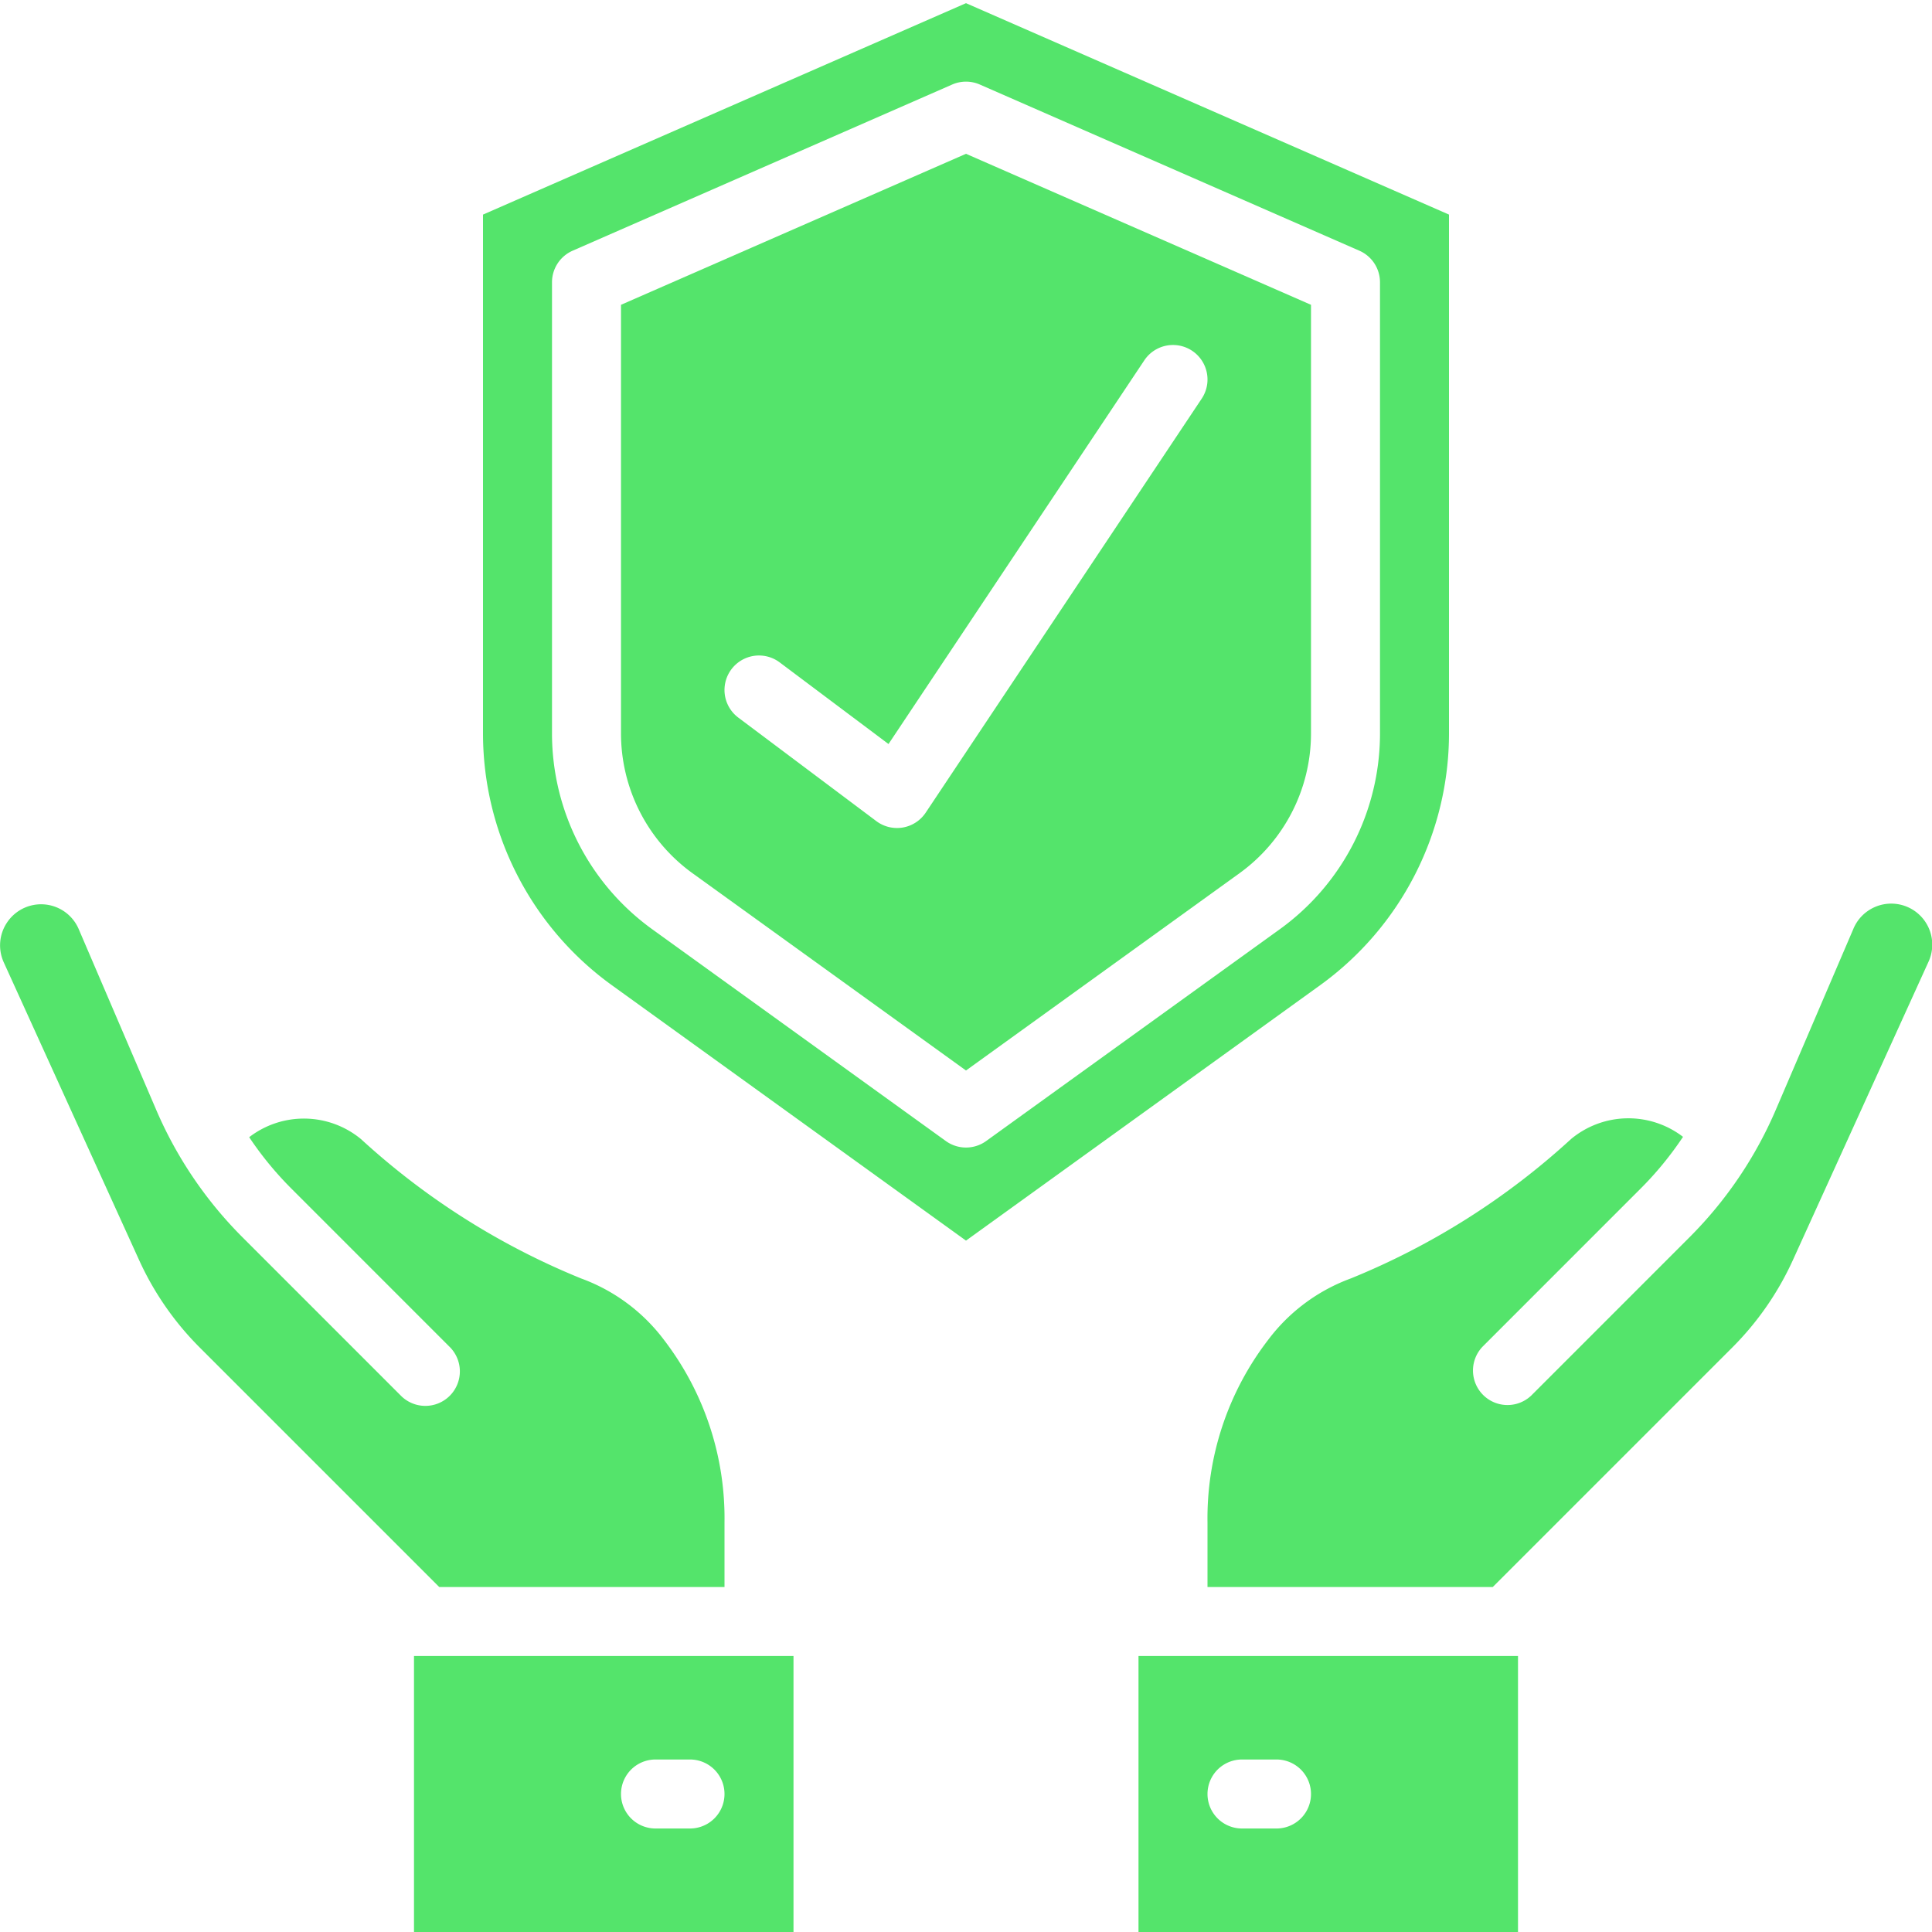 <svg xmlns="http://www.w3.org/2000/svg" xmlns:xlink="http://www.w3.org/1999/xlink" version="1.1" width="512" height="512" x="0" y="0" viewBox="0 0 56 56" style="enable-background:new 0 0 512 512" xml:space="preserve" class=""><g><g fill="#000000" fill-rule="nonzero"><path d="M35.93 25.309A5 5 0 0 0 38 21.267V8.835L28 4.458 18 8.835v12.432a5 5 0 0 0 2.07 4.042l7.93 5.72 7.93-5.72Zm-9.761-1.323a1 1 0 0 1-.769-.186l-4-3a1 1 0 0 1 1.2-1.6l3.154 2.366 7.414-11.121a1 1 0 1 1 1.664 1.11l-8 12a1 1 0 0 1-.663.431Z" fill="#54e46b" opacity="1" data-original="#000000000" class=""/><path d="M38.27 28.553A9.009 9.009 0 0 0 42 21.267V6.22L28 .092 14 6.22v15.047a9.009 9.009 0 0 0 3.73 7.286L28 35.96l10.27-7.407ZM18.9 26.931a7 7 0 0 1-2.9-5.664V8.182a1 1 0 0 1 .6-.916l11-4.816a1 1 0 0 1 .8 0l11 4.816a1 1 0 0 1 .6.916v13.085a7 7 0 0 1-2.9 5.664l-8.515 6.142a1 1 0 0 1-1.17 0L18.9 26.931ZM23 48H12v8h11v-8Zm-3 5h-1a1 1 0 0 1 0-2h1a1 1 0 0 1 0 2ZM2.283 26.934a1.186 1.186 0 0 0-2.091-.176c-.22.34-.25.768-.083 1.136l3.919 8.621a8.649 8.649 0 0 0 1.765 2.547L12.731 46H21v-1.861a8.485 8.485 0 0 0-1.753-5.3 5.253 5.253 0 0 0-2.405-1.783 21.321 21.321 0 0 1-6.38-4.04 2.6 2.6 0 0 0-3.239-.054c.36.54.774 1.042 1.233 1.5l4.568 4.569a1 1 0 1 1-1.414 1.414l-4.568-4.569a11.8 11.8 0 0 1-2.522-3.725l-2.237-5.217ZM51.972 36.515l3.919-8.621a1.189 1.189 0 1 0-2.174-.961l-2.237 5.218a11.8 11.8 0 0 1-2.522 3.725l-4.568 4.569a1 1 0 0 1-1.414-1.414l4.568-4.569c.462-.46.877-.967 1.239-1.51a2.6 2.6 0 0 0-3.245.063 21.312 21.312 0 0 1-6.381 4.04c-.956.35-1.79.969-2.4 1.783A8.485 8.485 0 0 0 35 44.139V46h8.269l6.938-6.938a8.649 8.649 0 0 0 1.765-2.547ZM44 48H33v8h11v-8Zm-7 5h-1a1 1 0 0 1 0-2h1a1 1 0 0 1 0 2Z" fill="#54e46b" opacity="1" data-original="#000000000" class=""/></g></g></svg>